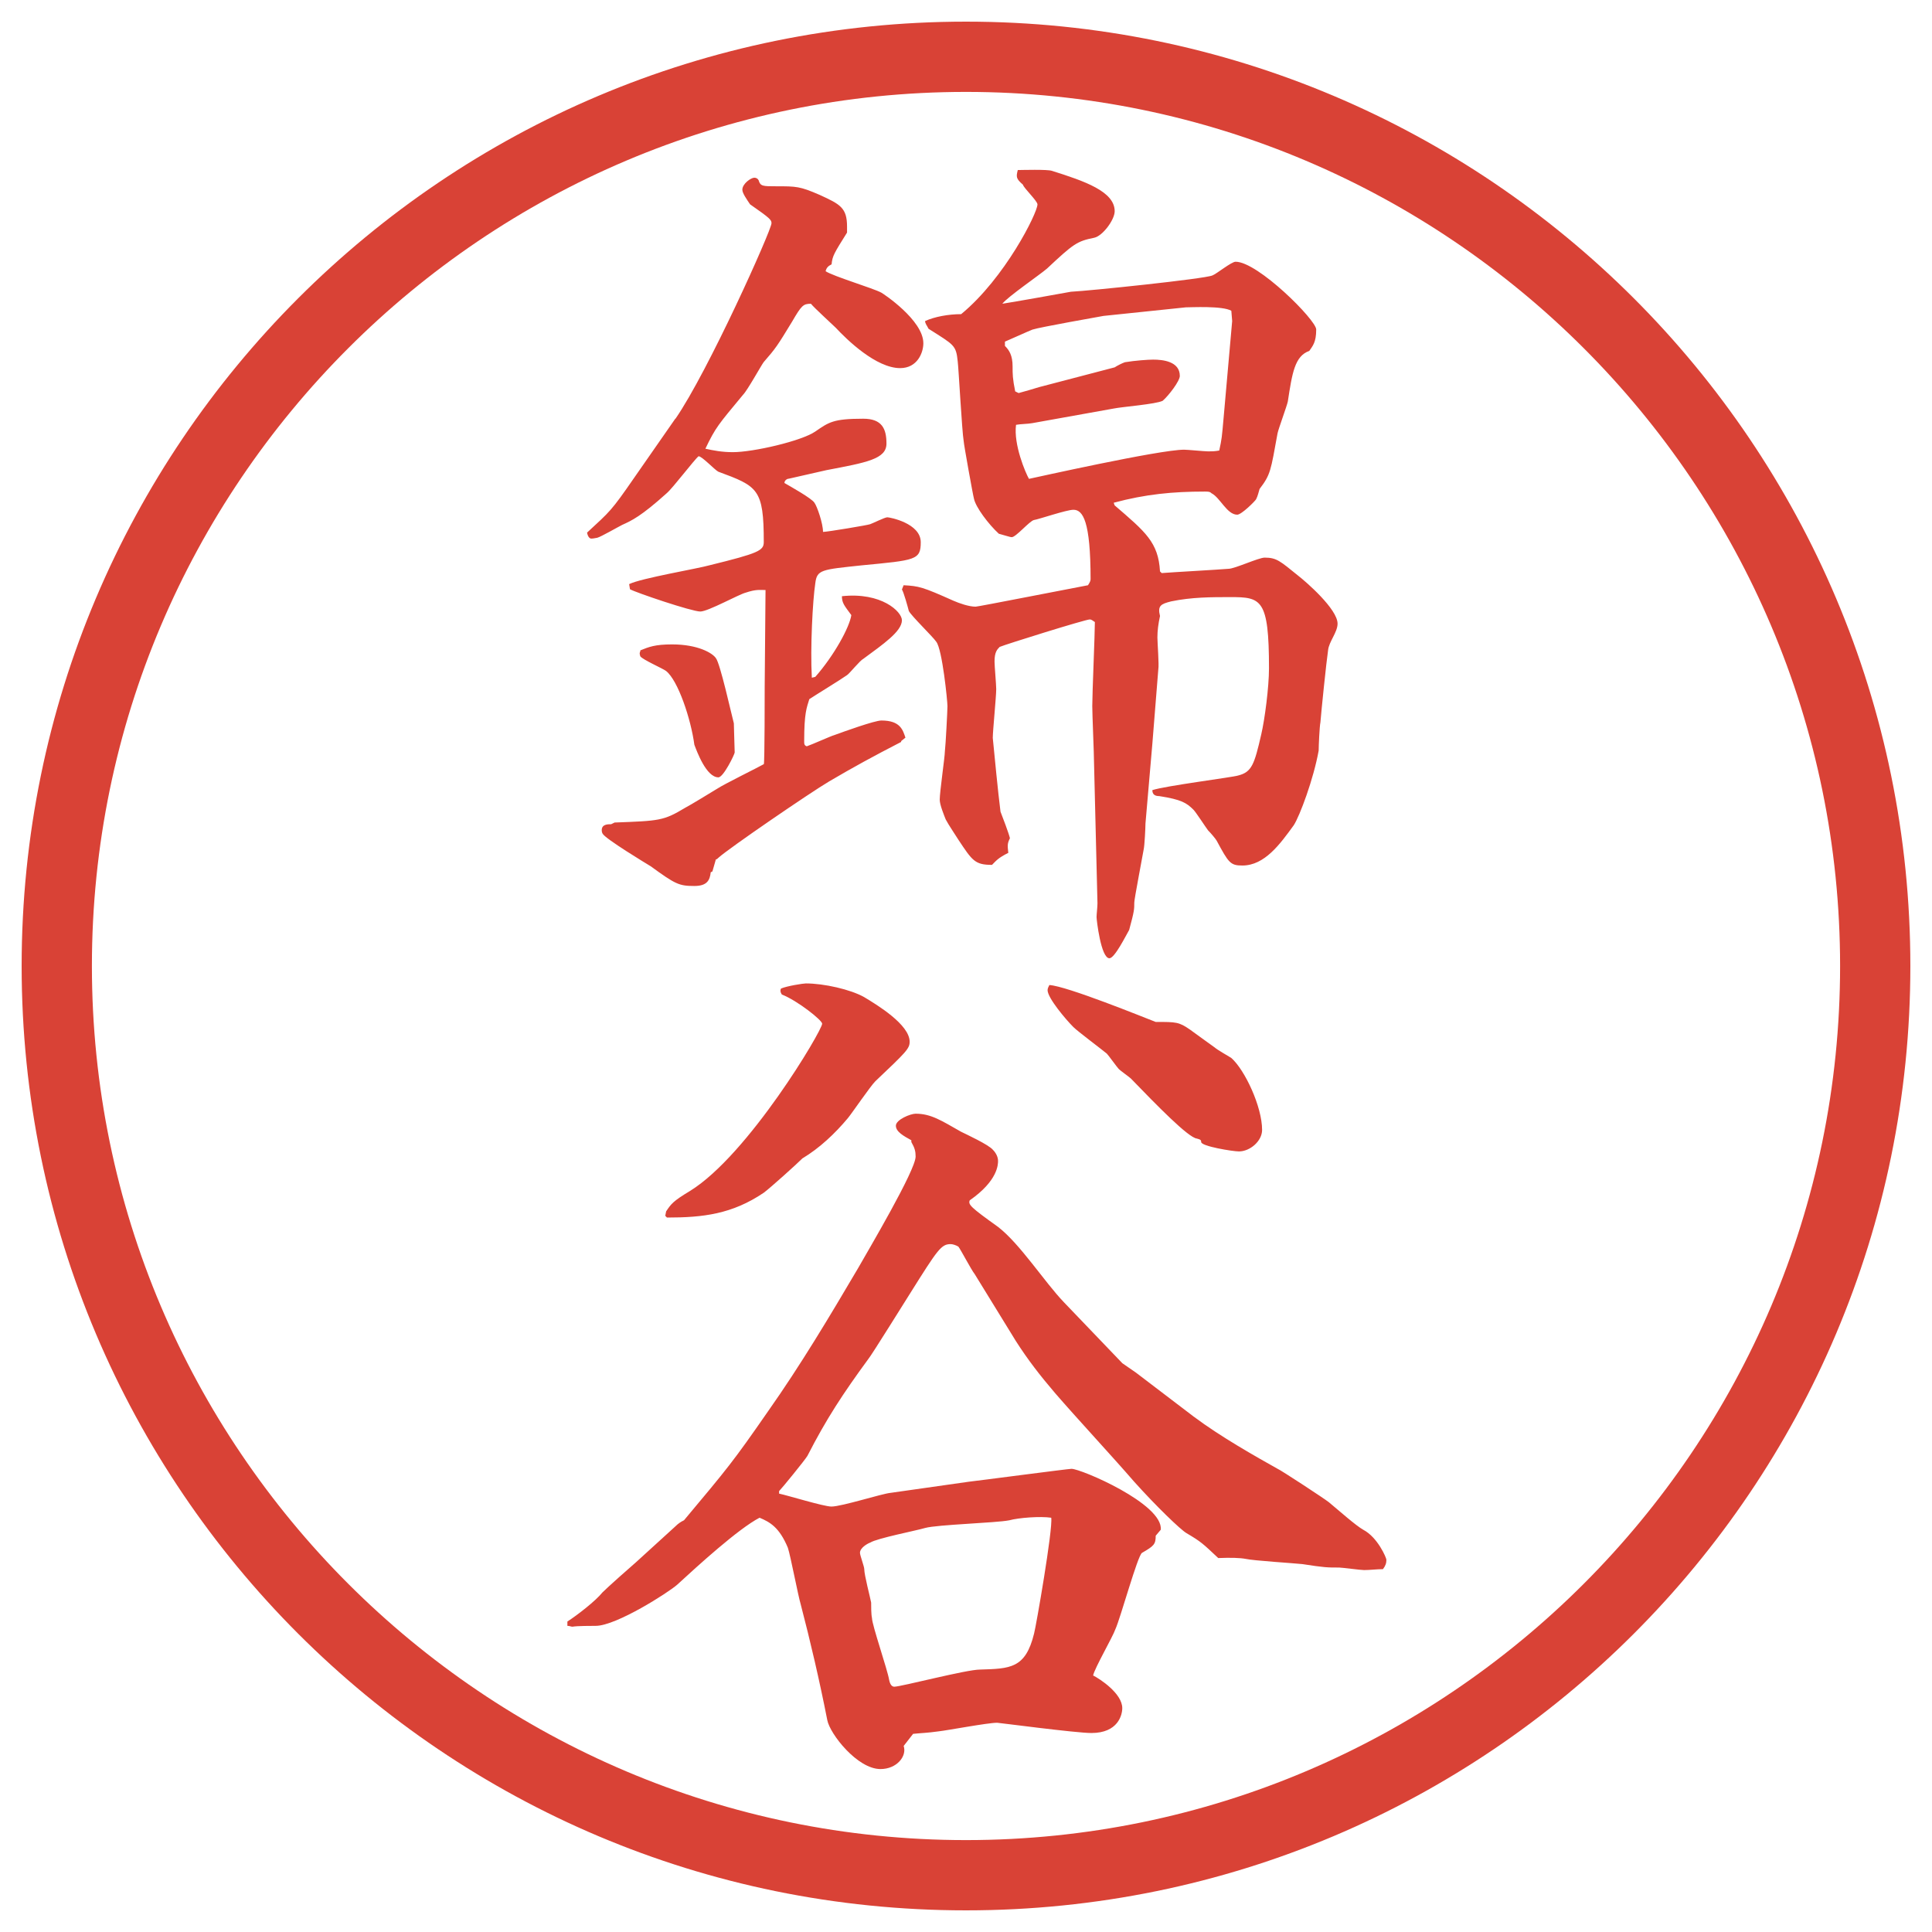 <?xml version="1.0" encoding="UTF-8"?>
<svg id="_レイヤー_1" data-name="レイヤー 1" xmlns="http://www.w3.org/2000/svg" version="1.1" viewBox="0 0 27.496 27.496">
  <g id="_楕円形_1" data-name="楕円形 1">
    <path d="M13.748,1.308c6.859,0,12.44,5.581,12.44,12.44s-5.581,12.44-12.44,12.44S1.308,20.607,1.308,13.748,6.889,1.308,13.748,1.308M13.748.308C6.325.308.308,6.325.308,13.748s6.017,13.44,13.44,13.44,13.44-6.017,13.44-13.44S21.171.308,13.748.308h0Z" fill="#d94236" stroke-width="0"/>
  </g>
  <g>
    <path d="M9.613,5.96c.464-.671,1.367-2.686,1.367-2.783,0-.049-.024-.073-.305-.269-.049-.073-.11-.159-.11-.208,0-.085.122-.171.171-.171.024,0,.049.012.061.037.024.085.061.085.244.085.293,0,.342,0,.623.122.293.134.391.183.391.452v.085c-.183.293-.208.33-.22.452-.049.024-.073.049-.085.098.11.073.684.244.793.305.024.012.598.391.598.72,0,.134-.085.354-.33.354-.342,0-.757-.403-.916-.574-.049-.049-.305-.281-.354-.342-.11,0-.134.024-.269.256-.208.342-.232.378-.403.574-.037.049-.232.403-.293.464-.354.427-.391.464-.537.769.11.024.232.049.391.049.293,0,.977-.159,1.172-.293s.256-.183.684-.183c.269,0,.33.146.33.354,0,.22-.281.269-.854.378-.049.012-.22.049-.537.122-.024,0-.061.024-.061.061.085.049.391.22.427.281.037.049.122.293.122.415.061,0,.647-.098.671-.11.037-.012.208-.098.244-.098s.476.085.476.354c0,.256-.073.256-.842.33-.574.061-.635.061-.659.256-.037.244-.073.916-.049,1.343l.049-.012c.269-.305.488-.708.513-.879-.098-.134-.134-.171-.134-.269.562-.061.854.22.854.342,0,.159-.269.342-.549.549-.049.024-.195.208-.232.232-.085.061-.464.293-.537.342-.037.122-.073.195-.073.598,0,.037,0,.061.037.073.073-.024.342-.146.391-.159.134-.049.574-.208.671-.208.269,0,.305.134.342.244l-.061.049v.012c-.403.208-.671.354-1.025.562-.269.159-1.428.952-1.575,1.086-.012.012-.024.024-.037.024l-.049.171-.024.012c-.012.11-.049.195-.232.195-.22,0-.269-.024-.623-.281-.061-.037-.647-.391-.684-.464-.012-.024-.012-.037-.012-.049,0-.085.085-.085.134-.085l.049-.024c.635-.024.696-.024,1.001-.208.073-.037.391-.232.452-.269.11-.073.586-.305.671-.354.012-.037.012-1.013.012-1.099l.012-1.379c-.085,0-.134-.012-.281.037-.098.024-.537.269-.647.269-.122,0-.916-.269-1.001-.317l-.012-.073c.171-.085.977-.22,1.147-.269.696-.171.769-.208.769-.33,0-.757-.085-.793-.647-1.001-.049-.024-.232-.22-.281-.22-.061.049-.366.452-.452.525-.366.33-.5.391-.635.452-.049.024-.305.171-.354.183-.012,0-.049.012-.085.012-.024,0-.049-.024-.061-.085.33-.305.342-.305.671-.781l.586-.842ZM9.113,9.256c.122-.049.208-.085.452-.085.366,0,.574.122.623.195.061.073.22.793.256.928,0,.073.012.354.012.415,0,.024-.159.354-.232.354-.171,0-.305-.366-.342-.464-.049-.366-.232-.916-.403-1.05-.049-.037-.33-.159-.366-.208-.012-.037-.012-.049,0-.073v-.012ZM12.86,8.329c.22.012.269.024.708.22.085.037.22.085.317.085.037,0,1.403-.269,1.599-.305.024-.037.037-.061.037-.085,0-.83-.11-.989-.244-.989-.098,0-.488.134-.562.146-.061.012-.256.244-.316.244-.025,0-.135-.037-.184-.049-.146-.134-.33-.378-.354-.5-.012-.037-.146-.781-.146-.818-.024-.134-.073-1.05-.085-1.135-.024-.232-.049-.232-.415-.464-.024-.049-.049-.073-.049-.11.134-.061.33-.098.513-.098.623-.513,1.086-1.44,1.086-1.562,0-.049-.195-.232-.207-.281-.098-.085-.098-.11-.073-.208.049,0,.427-.012.488.012.463.146.891.293.891.574,0,.122-.172.354-.293.378-.244.049-.293.085-.671.439-.098.085-.562.403-.635.5.158-.024.841-.146.976-.171.256-.012,1.904-.183,2.014-.232.062-.024.27-.195.33-.195.317,0,1.147.83,1.147.964,0,.183-.049.232-.098.305-.208.073-.244.317-.306.72-.012.061-.134.391-.146.452-.098.537-.098.586-.256.793-.012.037-.024.098-.049.146-.012.024-.207.22-.269.22-.146,0-.244-.244-.366-.305-.024-.024-.049-.024-.098-.024-.451,0-.842.037-1.294.159l.013.037c.439.378.622.525.646.94l.024.024c.146-.012.817-.049.952-.061.086,0,.428-.159.513-.159.171,0,.22.049.476.256.11.085.562.476.562.684,0,.122-.123.256-.135.378-.024.159-.098.879-.109,1.025-.013.061-.025.342-.025.403-.072.403-.268.928-.354,1.062-.195.269-.415.574-.732.574-.171,0-.195-.037-.366-.354-.013-.024-.085-.11-.122-.146-.037-.049-.171-.256-.207-.293-.098-.098-.172-.146-.488-.195-.062,0-.098-.024-.098-.085.183-.061,1.146-.183,1.221-.208.195-.049.231-.159.329-.586.049-.208.11-.671.11-.94,0-.989-.11-1.013-.55-1.013-.269,0-.55,0-.843.061-.146.037-.195.061-.158.208-.024.11-.037.208-.037.305,0,.073.025.391.013.452-.013.171-.073.916-.085,1.062l-.098,1.135c0,.061-.013.317-.025.366-.023.134-.134.708-.134.757,0,.098,0,.122-.073.391-.049.085-.207.403-.281.403-.121,0-.183-.549-.183-.586s.013-.146.013-.195l-.049-2.002c0-.122-.025-.684-.025-.806,0-.183.037-1.025.037-1.196-.037-.024-.049-.037-.073-.037-.062,0-1.196.354-1.282.391-.036.037-.073.073-.073.208,0,.061.024.33.024.391,0,.11-.049.598-.049.696.024.244.074.769.11,1.05.024.061.122.317.134.378-.036.073-.036.098-.023.208-.146.073-.171.11-.232.171-.244,0-.281-.061-.476-.354-.037-.061-.146-.22-.183-.293-.024-.061-.085-.208-.085-.281,0-.11.073-.61.073-.684.012-.098.037-.586.037-.647,0-.073-.073-.806-.159-.916-.049-.073-.354-.366-.391-.439-.012-.049-.073-.269-.098-.305l.024-.061ZM14.497,5.594c.049-.012.256-.073.293-.085l1.074-.281c.036-.024.109-.061.146-.073.146-.024.329-.037.402-.037.135,0,.379.024.379.232,0,.073-.159.281-.244.354-.098.049-.574.085-.696.11l-1.159.208c-.062.012-.172.012-.232.024-.037.281.135.684.184.769.061-.012,1.855-.415,2.208-.415.049,0,.293.024.342.024.061,0,.086,0,.158-.012.037-.171.037-.183.062-.464l.122-1.379-.012-.146c-.123-.073-.574-.049-.647-.049l-1.172.122c-.062.012-.903.159-1.012.195-.062.024-.33.146-.391.171v.061c.061.061.109.134.109.293,0,.11,0,.171.037.354l.049.024Z" fill="#d94236" stroke-width="0"/>
    <path d="M8.075,23.077c.134-.085.403-.293.5-.415.073-.073.403-.366.476-.428l.562-.512c.037-.037.073-.062.122-.086.623-.744.696-.83,1.196-1.551.464-.658.879-1.354,1.282-2.038.146-.257.818-1.392.818-1.587,0-.073-.012-.122-.061-.207v-.025c-.11-.061-.22-.121-.22-.207s.208-.171.281-.171c.22,0,.366.098.647.257.073.036.391.183.452.256.049.049.074.109.074.158s0,.281-.403.562c-.024.061.012.098.403.378.316.244.658.781.939,1.074l.83.866.195.135.818.623c.391.293.891.573,1.195.744.037.012.672.428.732.477.146.121.379.329.488.391.208.109.33.402.33.427,0,.049-.012.085-.049.134-.086,0-.184.013-.269.013-.049,0-.317-.036-.354-.036-.17,0-.207,0-.524-.049-.122-.013-.696-.049-.806-.074q-.122-.023-.391-.012c-.22-.207-.244-.232-.451-.354-.086-.049-.439-.391-.745-.732-.306-.354-.817-.904-1.123-1.258-.219-.256-.39-.477-.561-.744l-.586-.953c-.049-.061-.195-.342-.232-.391-.037-.023-.085-.036-.11-.036-.134,0-.183.073-.574.696-.024.036-.562.902-.598.939-.366.5-.598.854-.867,1.379-.037.062-.366.465-.403.501v.036c.122.025.635.184.745.184.146,0,.72-.184.842-.195l1.111-.158c.122-.013,1.415-.184,1.464-.184.135,0,1.307.5,1.27.867l-.072.085c0,.122-.025.146-.195.244-.062.036-.306.928-.379,1.087-.037.109-.293.549-.317.658.098.049.415.257.415.465,0,.098-.061.354-.439.354-.22,0-1.318-.146-1.342-.146-.134,0-.708.109-.83.122-.171.024-.256.024-.366.036l-.134.172c.049.146-.098.329-.33.329-.33,0-.72-.501-.757-.696-.11-.561-.244-1.135-.378-1.647-.037-.122-.146-.696-.183-.806-.122-.293-.256-.366-.403-.428-.305.159-.879.684-1.172.953-.122.109-.867.586-1.16.586-.049,0-.269,0-.33.012-.024,0-.037-.012-.073-.012v-.062ZM9.479,17.242c.073-.109.098-.146.342-.293.83-.513,1.88-2.283,1.88-2.38,0-.049-.354-.33-.574-.415-.024-.037-.024-.061-.012-.085.085-.037.317-.073.354-.073.256,0,.635.085.83.195.183.11.647.391.647.635,0,.098-.049.146-.488.562-.073.073-.33.451-.391.525-.183.219-.403.427-.647.573-.085.085-.452.415-.549.488-.452.306-.867.354-1.379.354l-.024-.025.012-.061ZM14.362,21.637c-.183.037-1.025.061-1.196.109-.122.037-.684.146-.781.208-.037.013-.146.073-.146.146,0,.036.061.195.061.231,0,.086.085.403.098.477,0,.049,0,.171.012.22,0,.098.22.732.244.879.012.062.037.098.073.098.098,0,1.025-.244,1.221-.244.427-.013.647-.013.769-.513.025-.086.27-1.489.244-1.648-.158-.023-.463,0-.598.037ZM16.449,14.544c.293,0,.329,0,.488.11.049.037.305.22.354.256.024.025.195.123.232.146.195.172.439.696.439,1.025,0,.159-.172.306-.33.306-.086,0-.537-.073-.537-.134,0-.037-.024-.037-.061-.049-.123-.013-.574-.477-.94-.855-.024-.023-.146-.109-.171-.134s-.146-.195-.171-.22c-.073-.061-.415-.317-.476-.378-.11-.11-.367-.415-.367-.525,0-.024.013-.049.025-.073.244.012,1.354.464,1.513.525Z" fill="#d94236" stroke-width="0"/>
  </g>
</svg>